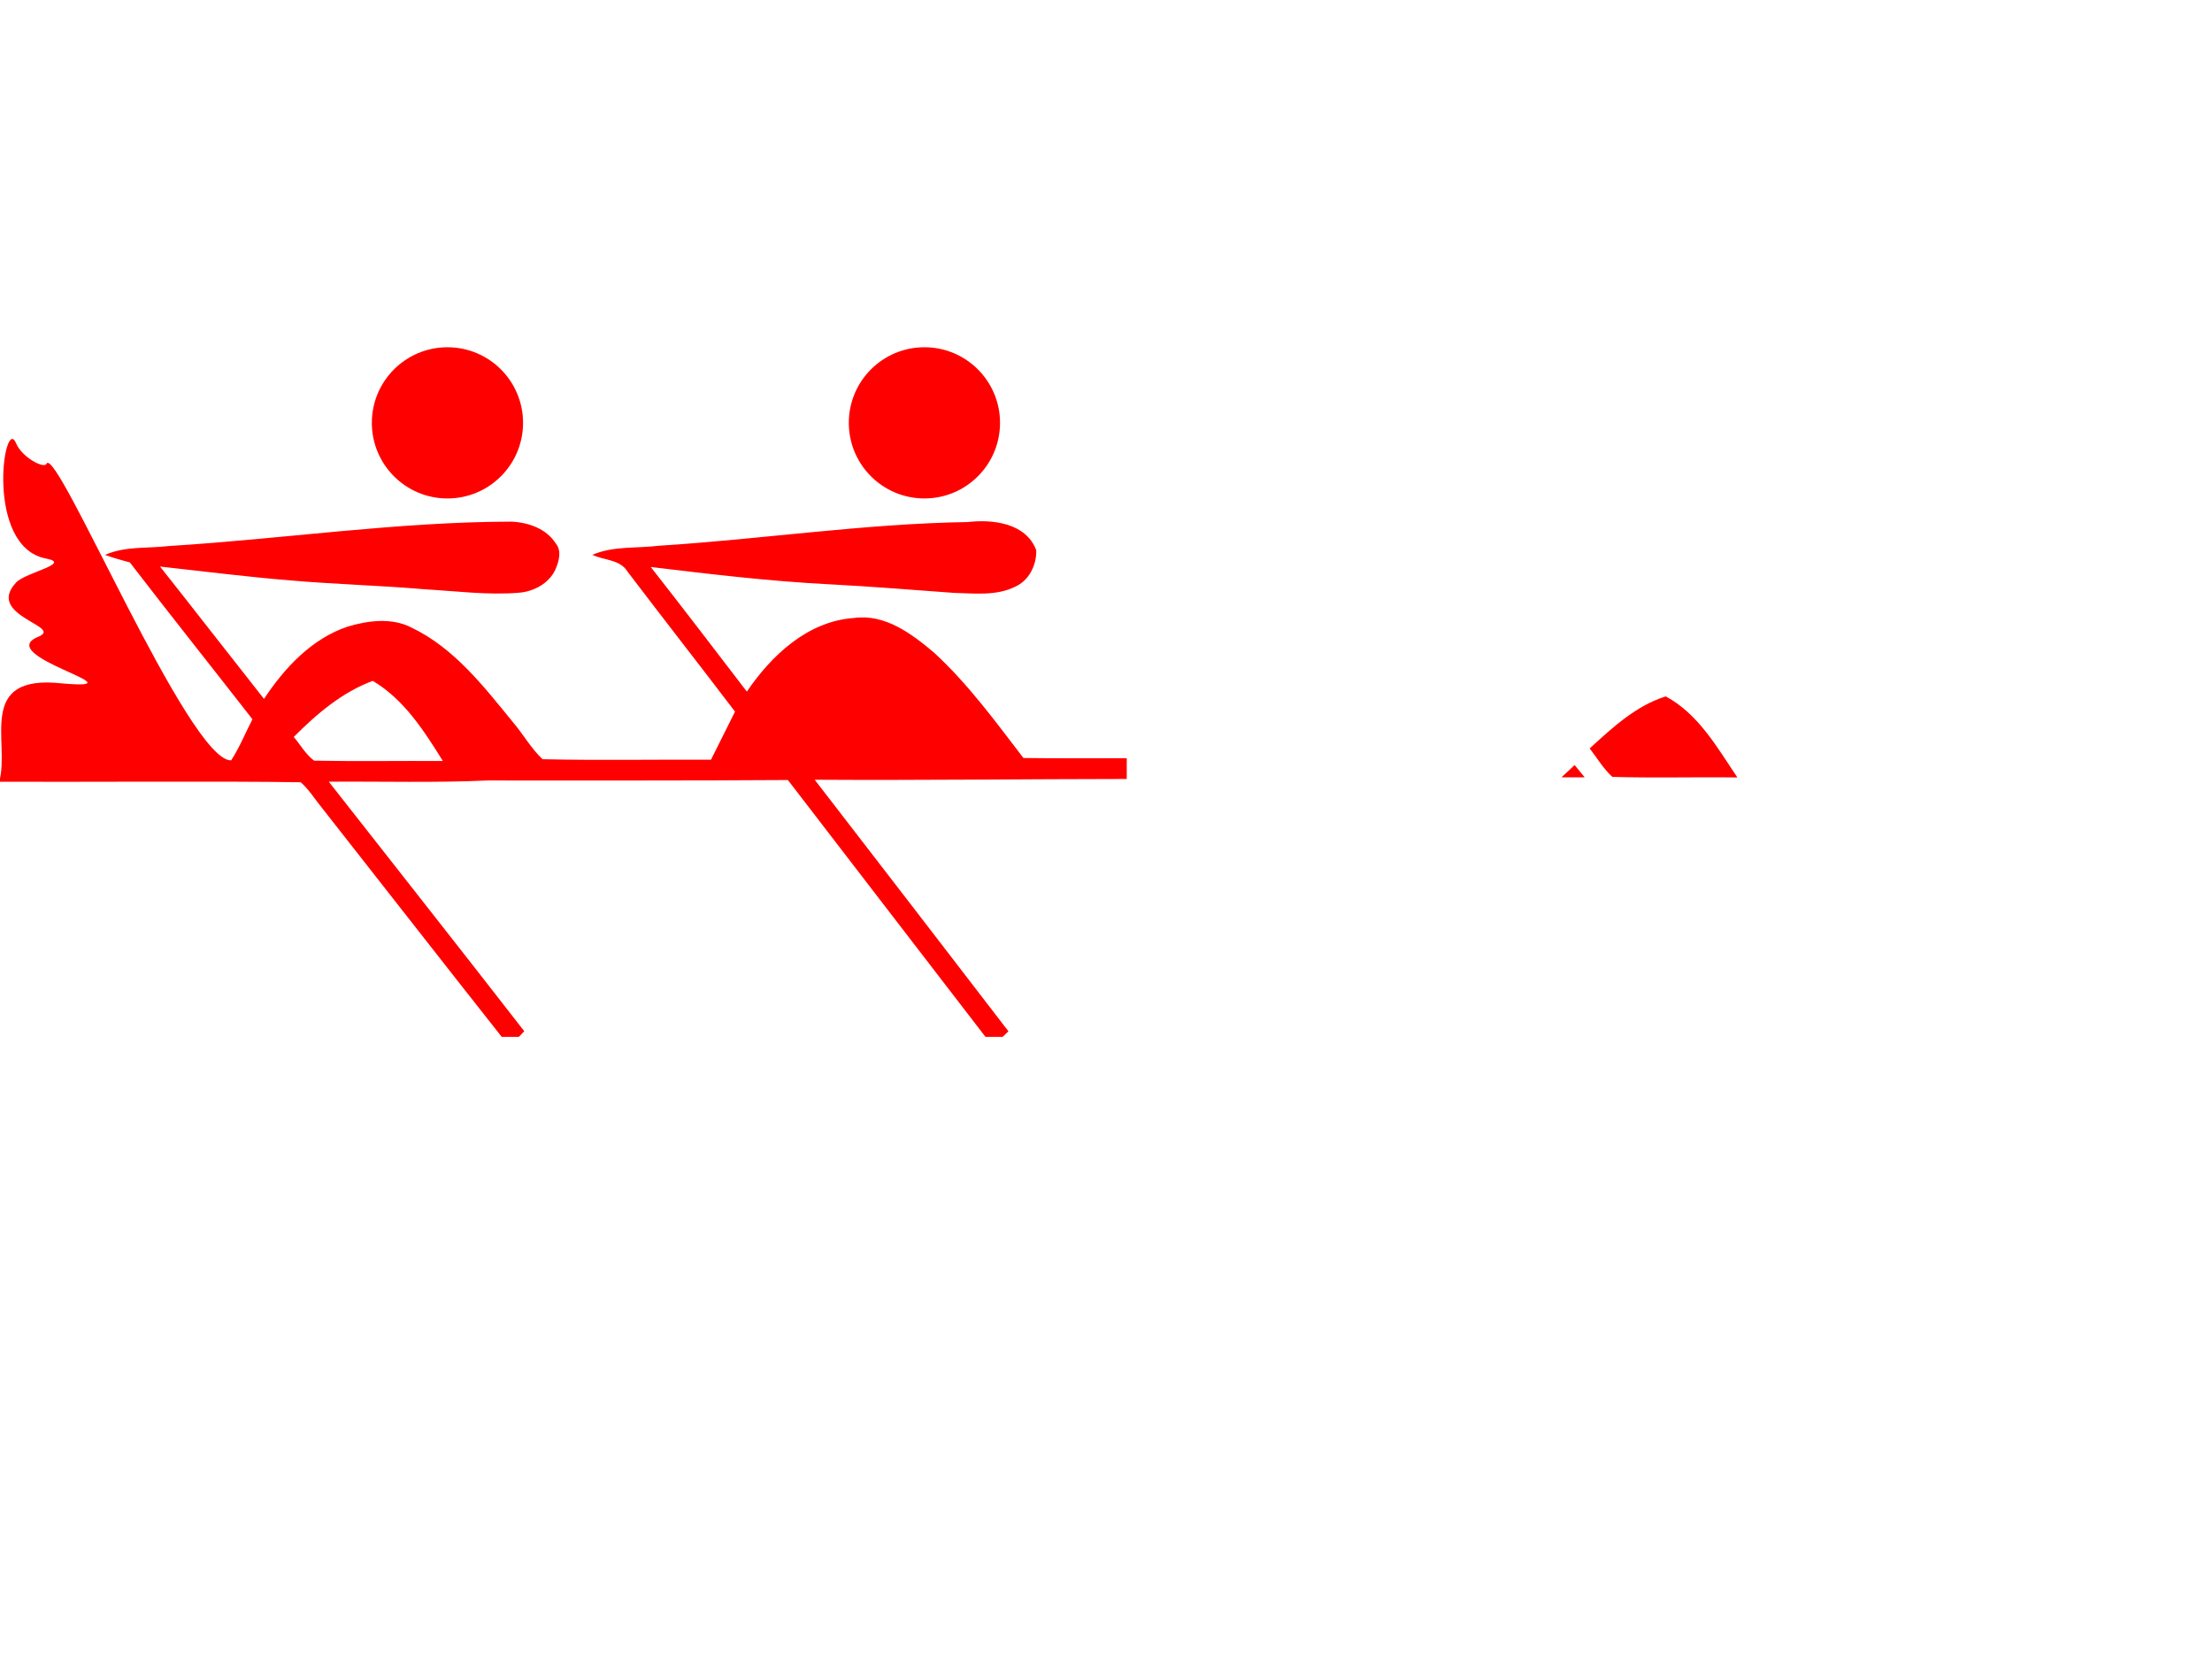 <?xml version="1.0"?><svg width="640" height="480" xmlns="http://www.w3.org/2000/svg">
 <title>Light Grey Dragon Boat</title>
 <g>
  <title>Layer 1</title>
  <path fill="#ff0000" id="path3" d="m326,225.381l0,-6c-9.964,-0.039 -19.928,0.082 -29.89,-0.07c-8.115,-10.576 -16.029,-21.457 -25.891,-30.504c-6.438,-5.453 -14.223,-11.277 -23.178,-10c-13.316,0.927 -23.808,10.768 -30.954,21.295c-9.226,-12.051 -18.439,-24.113 -27.804,-36.056c17.198,2.079 34.41,4.134 51.719,5.012c12.004,0.621 23.981,1.607 35.967,2.477c5.927,0.139 12.258,0.95 17.765,-1.79c4.014,-1.78 6.211,-6.302 6.086,-10.548c-2.939,-7.852 -12.548,-9.002 -19.791,-8.152c-29.922,0.46 -59.578,4.976 -89.414,6.855c-6.41,0.803 -13.174,0.01 -19.233,2.631c3.371,1.602 8.033,1.319 10.171,4.84c10.301,13.56 20.804,26.97 31.11,40.53c-2.294,4.645 -4.648,9.262 -6.95,13.904c-16.243,-0.08 -32.507,0.227 -48.737,-0.141c-3.378,-3.168 -5.641,-7.328 -8.656,-10.827c-8.394,-10.286 -16.924,-21.327 -29.17,-27.213c-5.753,-2.997 -12.578,-2.109 -18.557,-0.329c-10.445,3.514 -18.27,11.952 -24.212,20.914c-10.057,-12.738 -19.998,-25.568 -30.078,-38.287c12.552,1.379 25.078,2.983 37.666,4.006c12.954,1.129 25.963,1.453 38.919,2.568c9.053,0.521 18.12,1.735 27.199,1.006c4.339,-0.342 8.767,-2.676 10.63,-6.76c0.986,-2.316 1.871,-5.302 0.103,-7.48c-2.725,-4.298 -7.929,-6.107 -12.8,-6.338c-33.153,0.062 -66.033,4.994 -99.083,7.054c-6.189,0.749 -12.732,-0.021 -18.559,2.579c2.355,0.829 4.753,1.533 7.173,2.147c11.703,15.229 23.687,30.246 35.488,45.4c-2.047,3.958 -3.724,8.133 -6.148,11.882c-12.193,0.553 -50.762,-91.926 -53.459,-85.777c-0.635,1.448 -7.027,-1.759 -8.81,-6.015c-3.491,-8.332 -9.123,30.032 8.688,33.405c7.677,1.454 -5.845,3.968 -8.629,6.926c-9.1,9.668 13.869,12.675 6.432,15.69c-13.558,5.495 30.878,15.553 7.015,13.532c-25.34,-2.875 -15.074,17.14 -18.371,28.435c20.334,0.108 66.931,-0.214 87.253,0.153c2.448,2.147 4.147,5.001 6.213,7.498c17.33,22.043 34.559,44.17 51.945,66.168l4.964,0c0.387,-0.411 1.162,-1.23 1.55,-1.642c-18.748,-24.139 -37.691,-48.138 -56.554,-72.19c15.296,-0.114 30.605,0.347 45.889,-0.352c28.982,-0.001 57.969,0.062 86.947,-0.132c19.015,24.803 38.138,49.521 57.163,74.314l4.961,0c0.422,-0.402 1.264,-1.209 1.685,-1.611c-18.666,-24.272 -37.326,-48.556 -56.05,-72.785c30.095,0.193 60.183,-0.2 90.277,-0.222zm-235.117,-5.299c-2.427,-1.827 -3.954,-4.559 -5.881,-6.861c6.604,-6.652 13.954,-12.92 22.85,-16.229c9.045,5.363 14.851,14.469 20.28,23.184c-12.416,-0.063 -24.839,0.145 -37.249,-0.094zm360.892,4.828c1.284,-1.172 2.555,-2.359 3.817,-3.554c0.964,1.188 1.929,2.38 2.914,3.556c-2.244,-0.004 -4.489,-0.002 -6.731,-0.002zm14.717,-0.136c-2.594,-2.387 -4.406,-5.461 -6.549,-8.229c6.551,-5.984 13.378,-12.367 22.012,-15.057c9.44,5.065 14.928,14.835 20.719,23.453c-12.059,-0.16 -24.135,0.197 -36.182,-0.167z"/>
  <circle fill="#ff0000" id="circle5" r="21.875" cy="122.343" cx="267.463"/>
  <circle fill="#ff0000" id="circle7" r="21.875" cy="122.346" cx="129.46"/>
 </g>
</svg>
